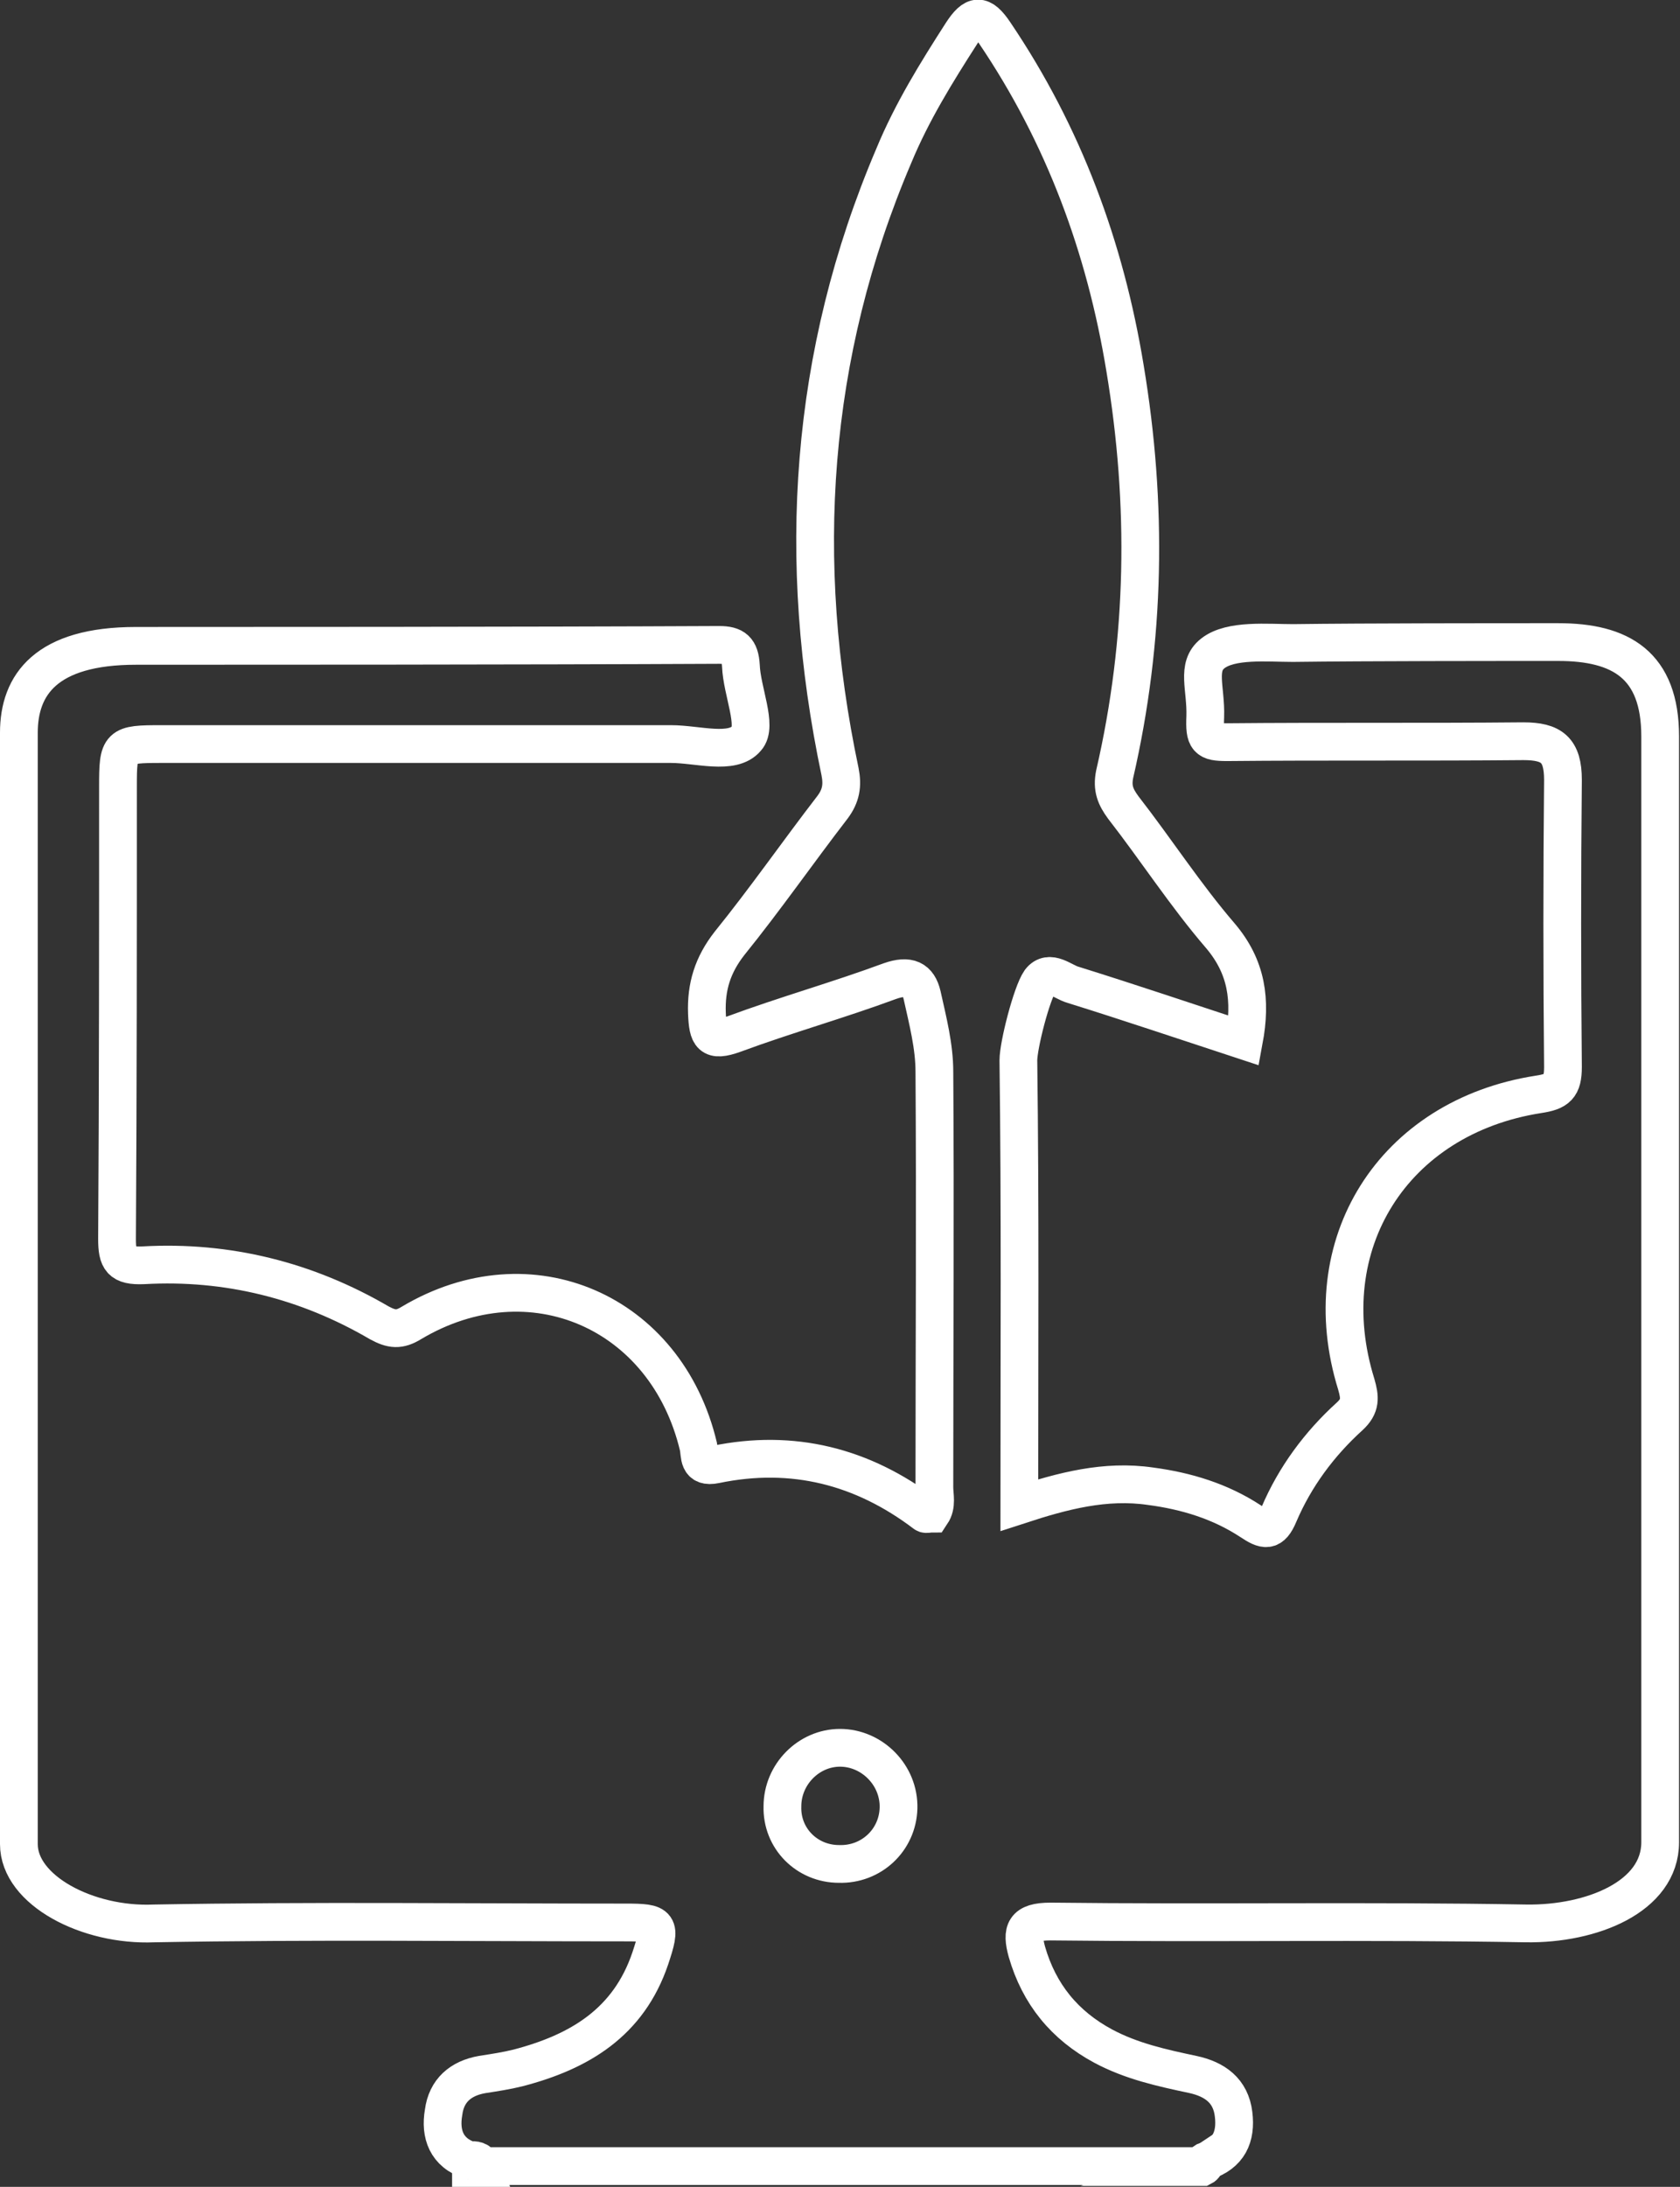 <?xml version="1.0" encoding="utf-8"?>
<!-- Generator: Adobe Illustrator 18.0.0, SVG Export Plug-In . SVG Version: 6.00 Build 0)  -->
<!DOCTYPE svg PUBLIC "-//W3C//DTD SVG 1.1//EN" "http://www.w3.org/Graphics/SVG/1.1/DTD/svg11.dtd">
<svg version="1.1" id="Layer_1" xmlns="http://www.w3.org/2000/svg" xmlns:xlink="http://www.w3.org/1999/xlink" x="0px" y="0px"
	 viewBox="0 0 178 231.6" enable-background="new 0 0 178 231.6" xml:space="preserve">
<rect x="0" y="0" width="178" height="231.6" fill="#333333" stroke="none"/>
<g>
	<path fill="none" stroke="#FFFFFF" stroke-width="4" stroke-miterlimit="10" d="M2,77.6c0-5.1,2.9-9.2,12.4-9.2s41.2,0,61.8-0.1
		c1.6,0,2.2,0.5,2.3,2.2c0.1,2.7,1.8,6.4,0.6,7.7c-1.5,1.8-5.2,0.6-8,0.6c-18,0-36,0-54,0c-4.5,0-4.6,0.1-4.6,4.5
		c0,16,0,31.9-0.1,47.9c0,2.2,0.4,2.9,2.8,2.8c8.9-0.5,17.3,1.6,25,6.1c1.3,0.7,2.1,0.8,3.4,0c12.6-7.5,27-1.2,30.4,13.1
		c0.2,0.9-0.1,2.3,1.8,1.9c8.2-1.7,15.6,0.2,22.2,5.2c0.1,0.1,0.4,0,0.7,0c0.6-0.9,0.3-1.9,0.3-2.8c0-14.7,0.1-29.3,0-44
		c0-2.7-0.7-5.4-1.3-8.1c-0.4-1.7-1.4-2.2-3.4-1.5c-5.4,2-11.1,3.6-16.5,5.6c-2.5,0.9-2.8,0.2-2.9-2.2c-0.1-2.8,0.6-5.1,2.4-7.4
		c3.8-4.7,7.2-9.6,10.9-14.4c0.9-1.2,1.1-2.3,0.8-3.8c-4.7-22.3-3.3-44.1,5.7-65.2c1.9-4.6,4.5-8.8,7.2-13c1.3-2,2.1-2.1,3.5,0
		c7.3,10.8,11.7,22.7,13.8,35.5c2.4,14.4,2.2,28.7-1.1,43c-0.3,1.5,0.1,2.4,0.9,3.5c3.5,4.5,6.6,9.3,10.3,13.6
		c2.8,3.3,3.3,6.8,2.5,11.1c-6.1-2-12-4-18.1-5.9c-1.1-0.3-2.5-1.7-3.5-0.4c-0.9,1.3-2.3,6.8-2.3,8.4c0.2,15.6,0.1,31.3,0.1,47.1
		c4.6-1.5,9.1-2.7,13.9-2c3.8,0.5,7.4,1.6,10.6,3.7c1.5,1,2.2,1.2,3-0.7c1.7-4,4.3-7.5,7.5-10.4c1.2-1.1,1.1-2,0.7-3.4
		c-4.6-14.8,3.9-28.3,19.3-30.7c2-0.3,2.6-0.8,2.6-2.9c-0.1-10.1-0.1-20.3,0-30.4c0-3.2-1.2-4.1-4.2-4.1c-10.5,0.1-20.9,0-31.4,0.1
		c-2.1,0-2.4-0.3-2.3-2.7c0.1-3-1-5.3,0.8-6.7c1.9-1.5,5.8-1.1,8.5-1.1c7.7-0.1,21.5-0.1,28.1-0.1s10.8,2.4,10.8,10s0,111.3,0,117.1
		c0,5.8-7.3,8.7-14.2,8.6c-16.8-0.3-33.6,0-50.4-0.2c-2.8,0-3.1,1-2.5,3.2c1.3,4.5,4,7.8,8.1,10c3,1.6,6.2,2.3,9.5,3
		c2.3,0.5,4,1.7,4.3,4.2c0.3,2.4-0.5,4.2-3,5c-0.3,0.2-0.6,0.4-0.9,0.5c-25.2,0-50.5,0-75.7,0c-0.3-0.6-0.8-0.7-1.3-0.6
		c-2.5-0.8-3.2-2.8-2.8-5.1c0.3-2.3,1.8-3.6,4.1-4c1.3-0.2,2.6-0.4,3.8-0.7c6.5-1.7,11.7-4.8,14-11.6c1.2-3.6,1-3.8-2.6-3.8
		c-16.7,0-33.4-0.2-50,0.1C9.3,204,2,200.2,2,195.3C2,190.4,2,82.7,2,77.6z M88.9,197.4c3.4,0.1,6.2-2.5,6.3-5.9
		c0.1-3.5-2.8-6.4-6.2-6.4c-3.3,0-6.1,2.8-6.1,6.2C82.8,194.7,85.5,197.4,88.9,197.4z"/>
	<path fill="none" stroke="#FFFFFF" stroke-width="4" stroke-miterlimit="10" d="M49.9,229.6c0-0.2,0-0.4-0.1-0.6
		c0.6,0,1.1,0.1,1.3,0.6C50.7,229.6,50.3,229.6,49.9,229.6z"/>
	<path fill="none" stroke="#FFFFFF" stroke-width="4" stroke-miterlimit="10" d="M127.7,229c0,0.2-0.1,0.4-0.3,0.5
		c-0.2,0-0.4,0-0.6,0C127.1,229.4,127.4,229.2,127.7,229z"/>
</g>
</svg>
